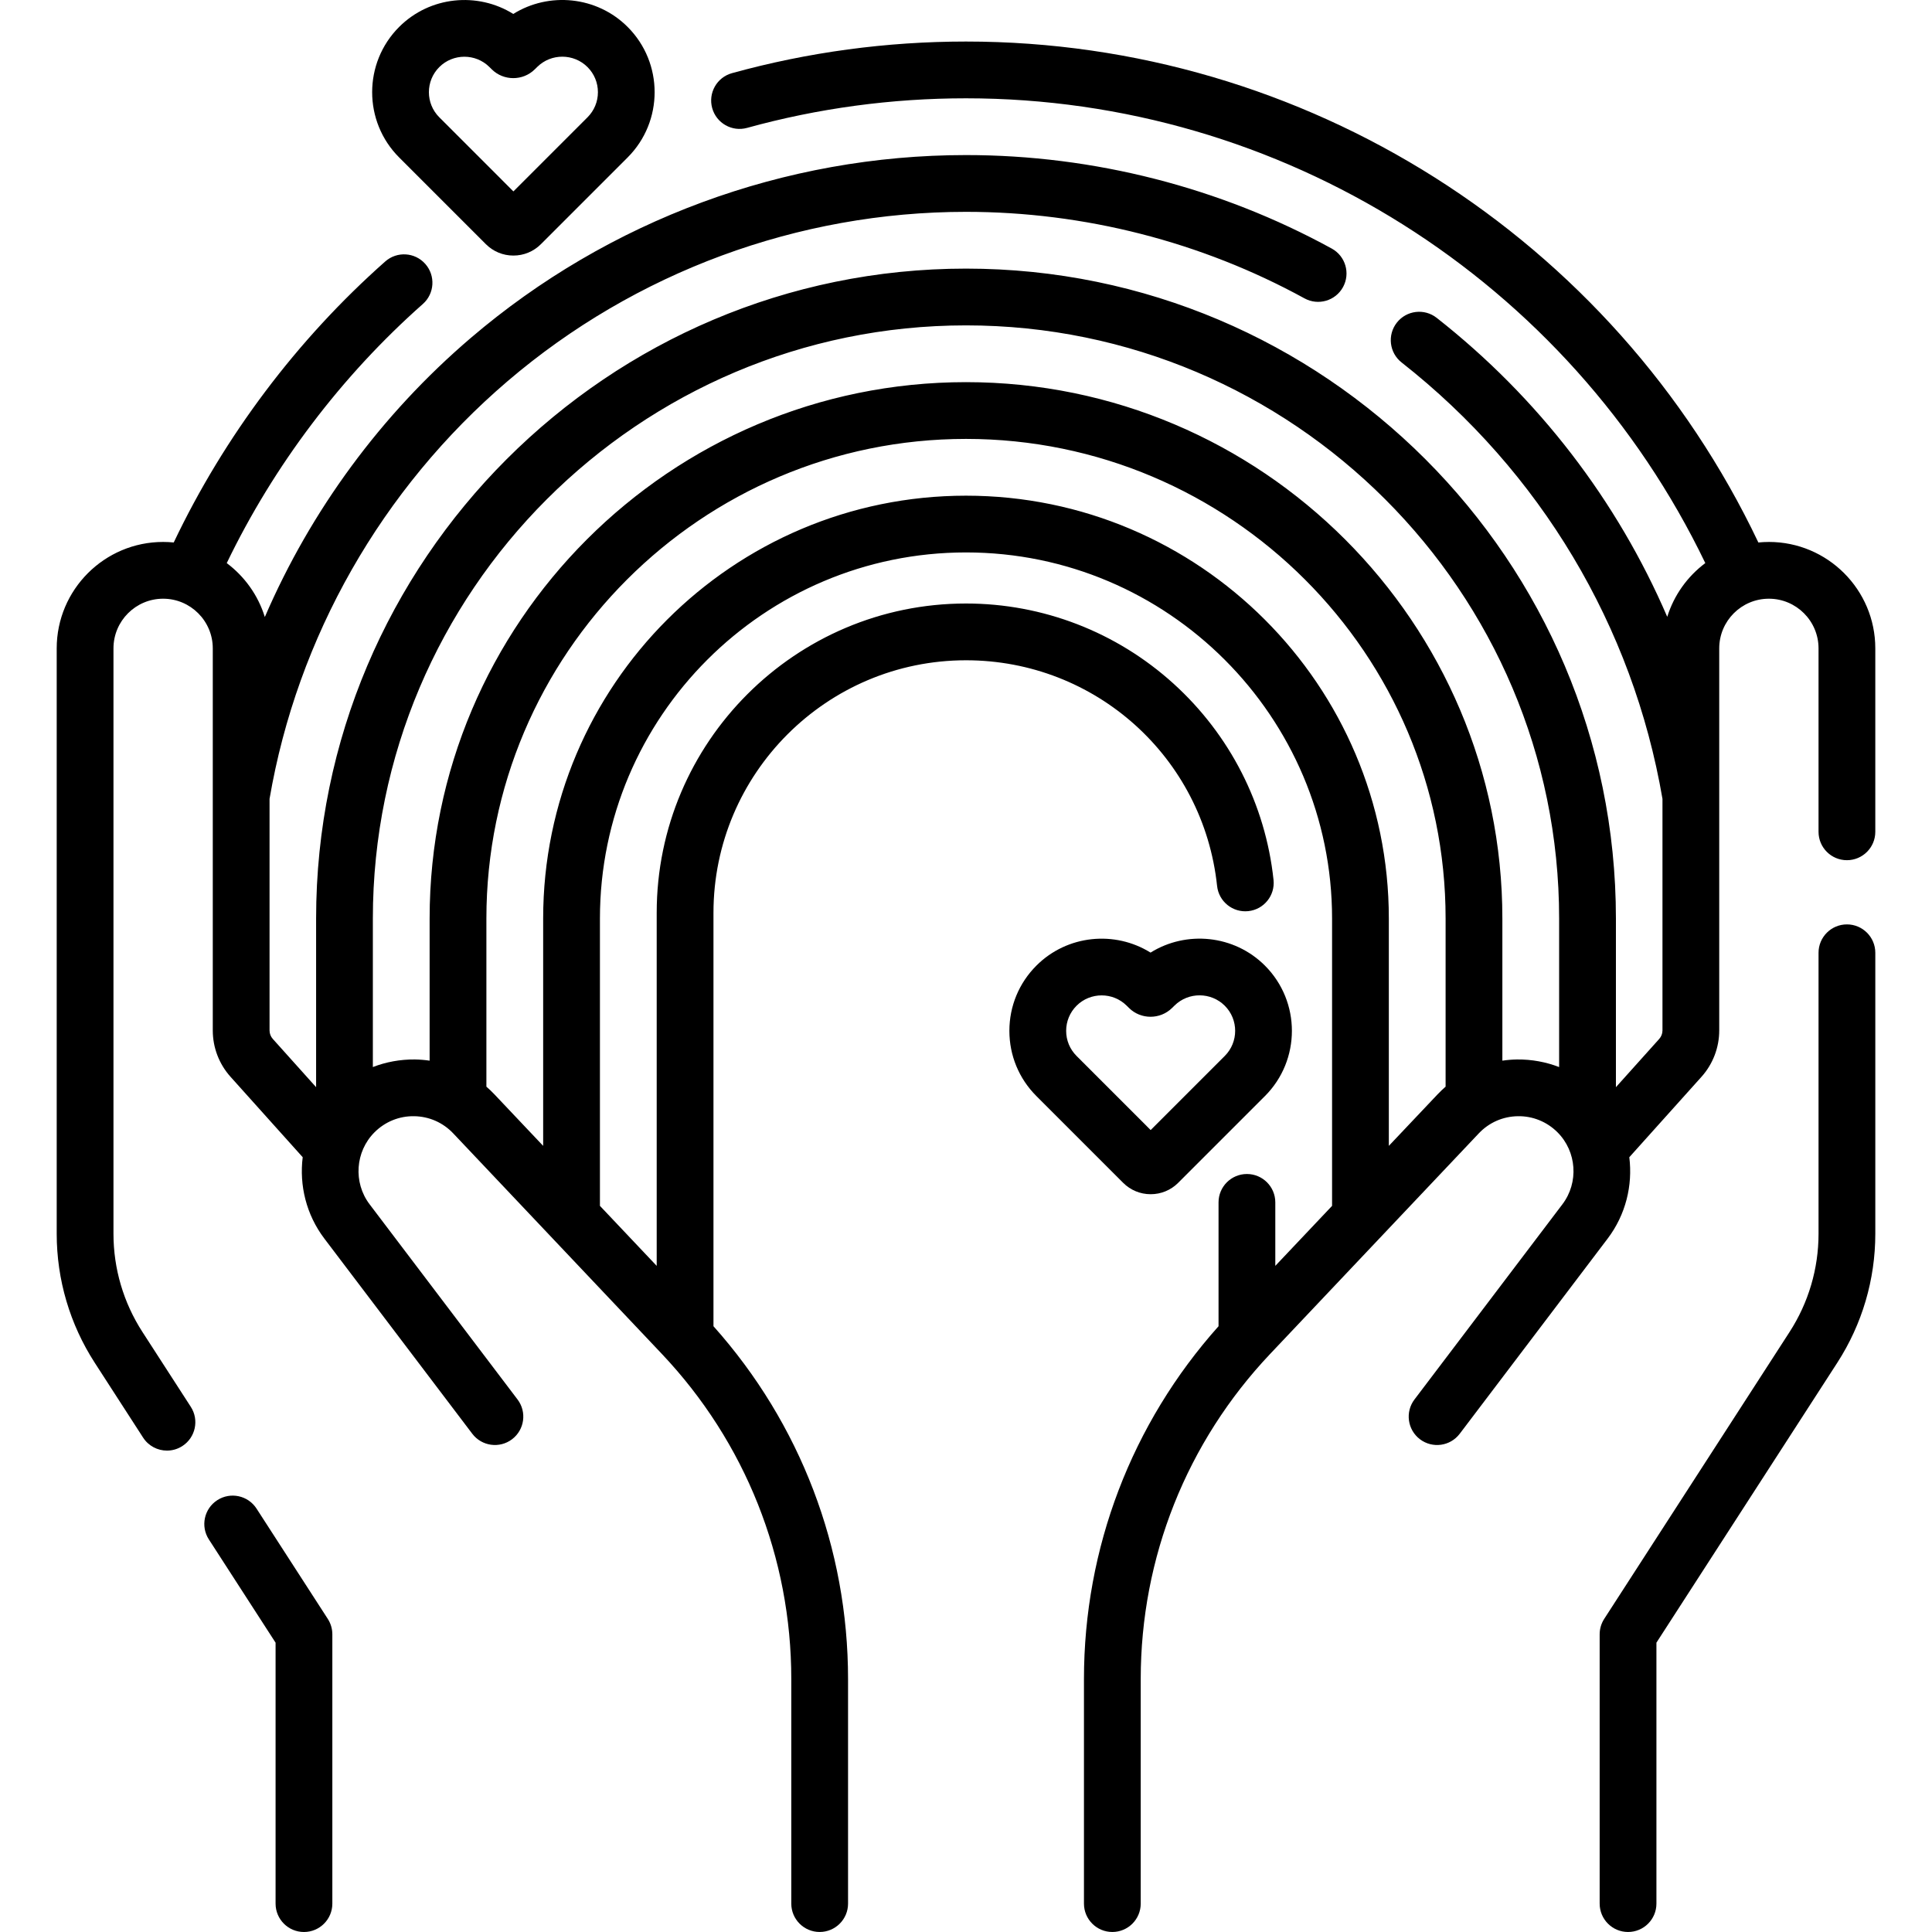 <svg id="Capa_1" enable-background="new 0 0 510.503 510.503" height="512" viewBox="0 0 510.503 510.503" width="512" xmlns="http://www.w3.org/2000/svg"><g><path d="m67.786 398.625c-2.249-3.479-6.889-4.476-10.37-2.229-3.479 2.248-4.478 6.891-2.229 10.37l17.631 27.288v68.948c0 4.143 3.357 7.5 7.5 7.5s7.5-3.357 7.5-7.5v-71.16c0-1.444-.417-2.857-1.2-4.07z"/><path d="m467.402 143.203c-.938 0-1.866.048-2.781.139-38.298-80.612-119.803-132.366-209.37-132.366-20.967 0-41.771 2.811-61.835 8.354-3.993 1.104-6.335 5.234-5.232 9.227 1.104 3.993 5.234 6.337 9.227 5.232 18.764-5.185 38.224-7.813 57.841-7.813 83.404 0 159.334 47.981 195.349 122.812-4.704 3.516-8.275 8.468-10.057 14.2-13.227-30.697-34.027-57.879-60.92-79.001-3.258-2.559-7.973-1.992-10.531 1.266s-1.991 7.973 1.266 10.531c36.663 28.793 61.119 69.726 68.924 115.307v61.185c0 .831-.306 1.63-.86 2.248l-11.442 12.748v-44.568c0-94.69-77.037-171.728-171.728-171.728s-171.729 77.036-171.729 171.727v44.568l-11.44-12.747c-.557-.619-.862-1.418-.862-2.249v-61.186c7.325-42.768 29.638-81.941 62.883-110.358 33.764-28.86 76.788-44.755 121.147-44.755 31.225 0 62.151 7.905 89.436 22.862 3.633 1.99 8.191.659 10.183-2.972 1.99-3.633.66-8.191-2.972-10.183-29.488-16.164-62.908-24.708-96.646-24.708-47.931 0-94.416 17.172-130.894 48.353-23.687 20.247-42.23 45.559-54.384 73.708-1.777-5.75-5.35-10.718-10.064-14.244 12.462-25.834 30.269-49.398 51.818-68.464 3.103-2.745 3.392-7.485.647-10.587-2.745-3.104-7.485-3.394-10.587-.647-23.325 20.638-42.537 46.215-55.883 74.249-.923-.092-1.858-.14-2.804-.14-15.506 0-28.12 12.615-28.12 28.121v154.682c0 12.12 3.477 23.907 10.054 34.088l12.778 19.778c1.436 2.221 3.846 3.431 6.307 3.431 1.395 0 2.805-.389 4.063-1.201 3.479-2.248 4.478-6.891 2.229-10.37l-12.778-19.778c-5.007-7.749-7.653-16.722-7.653-25.947v-154.683c0-7.235 5.886-13.121 13.12-13.121s13.12 5.886 13.12 13.121v100.951c0 4.534 1.668 8.891 4.698 12.268l19.063 21.239c-.926 7.43.936 15.182 5.718 21.493l39.094 51.581c2.503 3.3 7.207 3.947 10.508 1.447 3.301-2.502 3.949-7.207 1.447-10.508l-39.094-51.58c-4.354-5.746-3.794-13.924 1.304-19.021 2.795-2.795 6.53-4.313 10.459-4.248 3.95.055 7.621 1.666 10.337 4.536l55.129 58.274c22.055 23.312 34.2 53.825 34.2 85.917v59.329c0 4.143 3.357 7.5 7.5 7.5s7.5-3.357 7.5-7.5v-59.329c0-34.586-12.602-67.531-35.561-93.232v-109.24c0-36.794 29.934-66.728 66.728-66.728 34.21 0 62.732 25.632 66.345 59.621.438 4.119 4.129 7.104 8.251 6.665 4.119-.438 7.103-4.132 6.665-8.251-2.118-19.93-11.516-38.358-26.462-51.892-15.058-13.635-34.52-21.144-54.799-21.144-45.064 0-81.728 36.663-81.728 81.728v93.291l-15-15.856v-75.933c0-53.335 43.392-96.727 96.728-96.727s96.728 43.392 96.728 96.727v75.933l-15 15.856v-16.774c0-4.143-3.357-7.5-7.5-7.5s-7.5 3.357-7.5 7.5v32.724c-22.959 25.701-35.561 58.646-35.561 93.232v59.329c0 4.143 3.357 7.5 7.5 7.5s7.5-3.357 7.5-7.5v-59.329c0-32.092 12.146-62.604 34.2-85.917l55.129-58.274c2.716-2.87 6.387-4.481 10.337-4.536 3.916-.065 7.665 1.453 10.459 4.248 5.098 5.097 5.658 13.274 1.304 19.02l-39.094 51.581c-2.502 3.301-1.854 8.006 1.447 10.508 3.303 2.501 8.005 1.854 10.508-1.447l39.094-51.581c4.782-6.311 6.644-14.063 5.718-21.493l19.065-21.24c3.028-3.376 4.696-7.732 4.696-12.267v-100.951c0-7.235 5.886-13.121 13.12-13.121s13.12 5.886 13.12 13.121v48.473c0 4.143 3.357 7.5 7.5 7.5s7.5-3.357 7.5-7.5v-48.473c0-15.506-12.614-28.121-28.12-28.121zm-87.551 145.97-12.872 13.606v-60.077c0-61.606-50.121-111.727-111.728-111.727s-111.728 50.12-111.728 111.727v60.077l-12.872-13.606c-.68-.719-1.391-1.399-2.128-2.039v-44.432c0-69.877 56.85-126.727 126.728-126.727s126.728 56.85 126.728 126.727v44.432c-.737.641-1.448 1.32-2.128 2.039zm21.025-9.226c-1.317.019-2.617.13-3.897.316v-37.56c0-78.148-63.579-141.727-141.728-141.727s-141.728 63.578-141.728 141.727v37.56c-1.281-.186-2.58-.297-3.897-.316-3.867-.034-7.617.656-11.103 2.005v-39.249c0-86.42 70.308-156.728 156.728-156.728s156.728 70.308 156.728 156.728v39.251c-3.489-1.351-7.241-2.042-11.103-2.007z"/><path d="m488.022 244.259c-4.143 0-7.5 3.357-7.5 7.5v74.246c0 9.226-2.646 18.198-7.653 25.947l-48.983 75.818c-.783 1.213-1.2 2.626-1.2 4.07v71.16c0 4.143 3.357 7.5 7.5 7.5s7.5-3.357 7.5-7.5v-68.948l47.783-73.96c6.577-10.181 10.054-21.968 10.054-34.088v-74.246c-.001-4.141-3.359-7.499-7.501-7.499z"/><path d="m128.382 64.516c1.943 1.942 4.527 3.013 7.275 3.013s5.332-1.07 7.275-3.014l22.916-22.915c9.505-9.506 9.505-24.973 0-34.478-8.157-8.158-20.797-9.314-30.223-3.437-9.408-5.866-22.01-4.714-30.159 3.436-9.505 9.506-9.505 24.973 0 34.479zm-12.308-46.787c1.824-1.825 4.229-2.738 6.633-2.738 2.382 0 4.765.896 6.583 2.689l.645.636c3.123 3.096 8.216 3.108 11.347.03l.696-.683c3.677-3.604 9.625-3.574 13.264.065 1.771 1.771 2.748 4.127 2.748 6.632s-.977 4.86-2.748 6.633l-19.583 19.584-19.584-19.585c-3.659-3.655-3.659-9.607-.001-13.263z"/><path d="m296.772 312.54c1.943 1.942 4.527 3.013 7.275 3.013s5.332-1.07 7.275-3.013l22.916-22.916c9.505-9.506 9.505-24.973-.001-34.479-8.158-8.156-20.793-9.315-30.223-3.435-9.406-5.867-22.009-4.714-30.157 3.435-4.605 4.604-7.142 10.728-7.142 17.239s2.536 12.635 7.141 17.238zm-12.309-33.524c-1.771-1.771-2.747-4.127-2.747-6.632s.976-4.86 2.748-6.632c1.823-1.824 4.227-2.737 6.631-2.737 2.383 0 4.767.897 6.588 2.693l.652.643c3.116 3.076 8.2 3.089 11.34.015l.691-.678c3.675-3.605 9.625-3.575 13.265.064 3.657 3.656 3.657 9.607 0 13.264l-19.584 19.585z"/></g></svg>